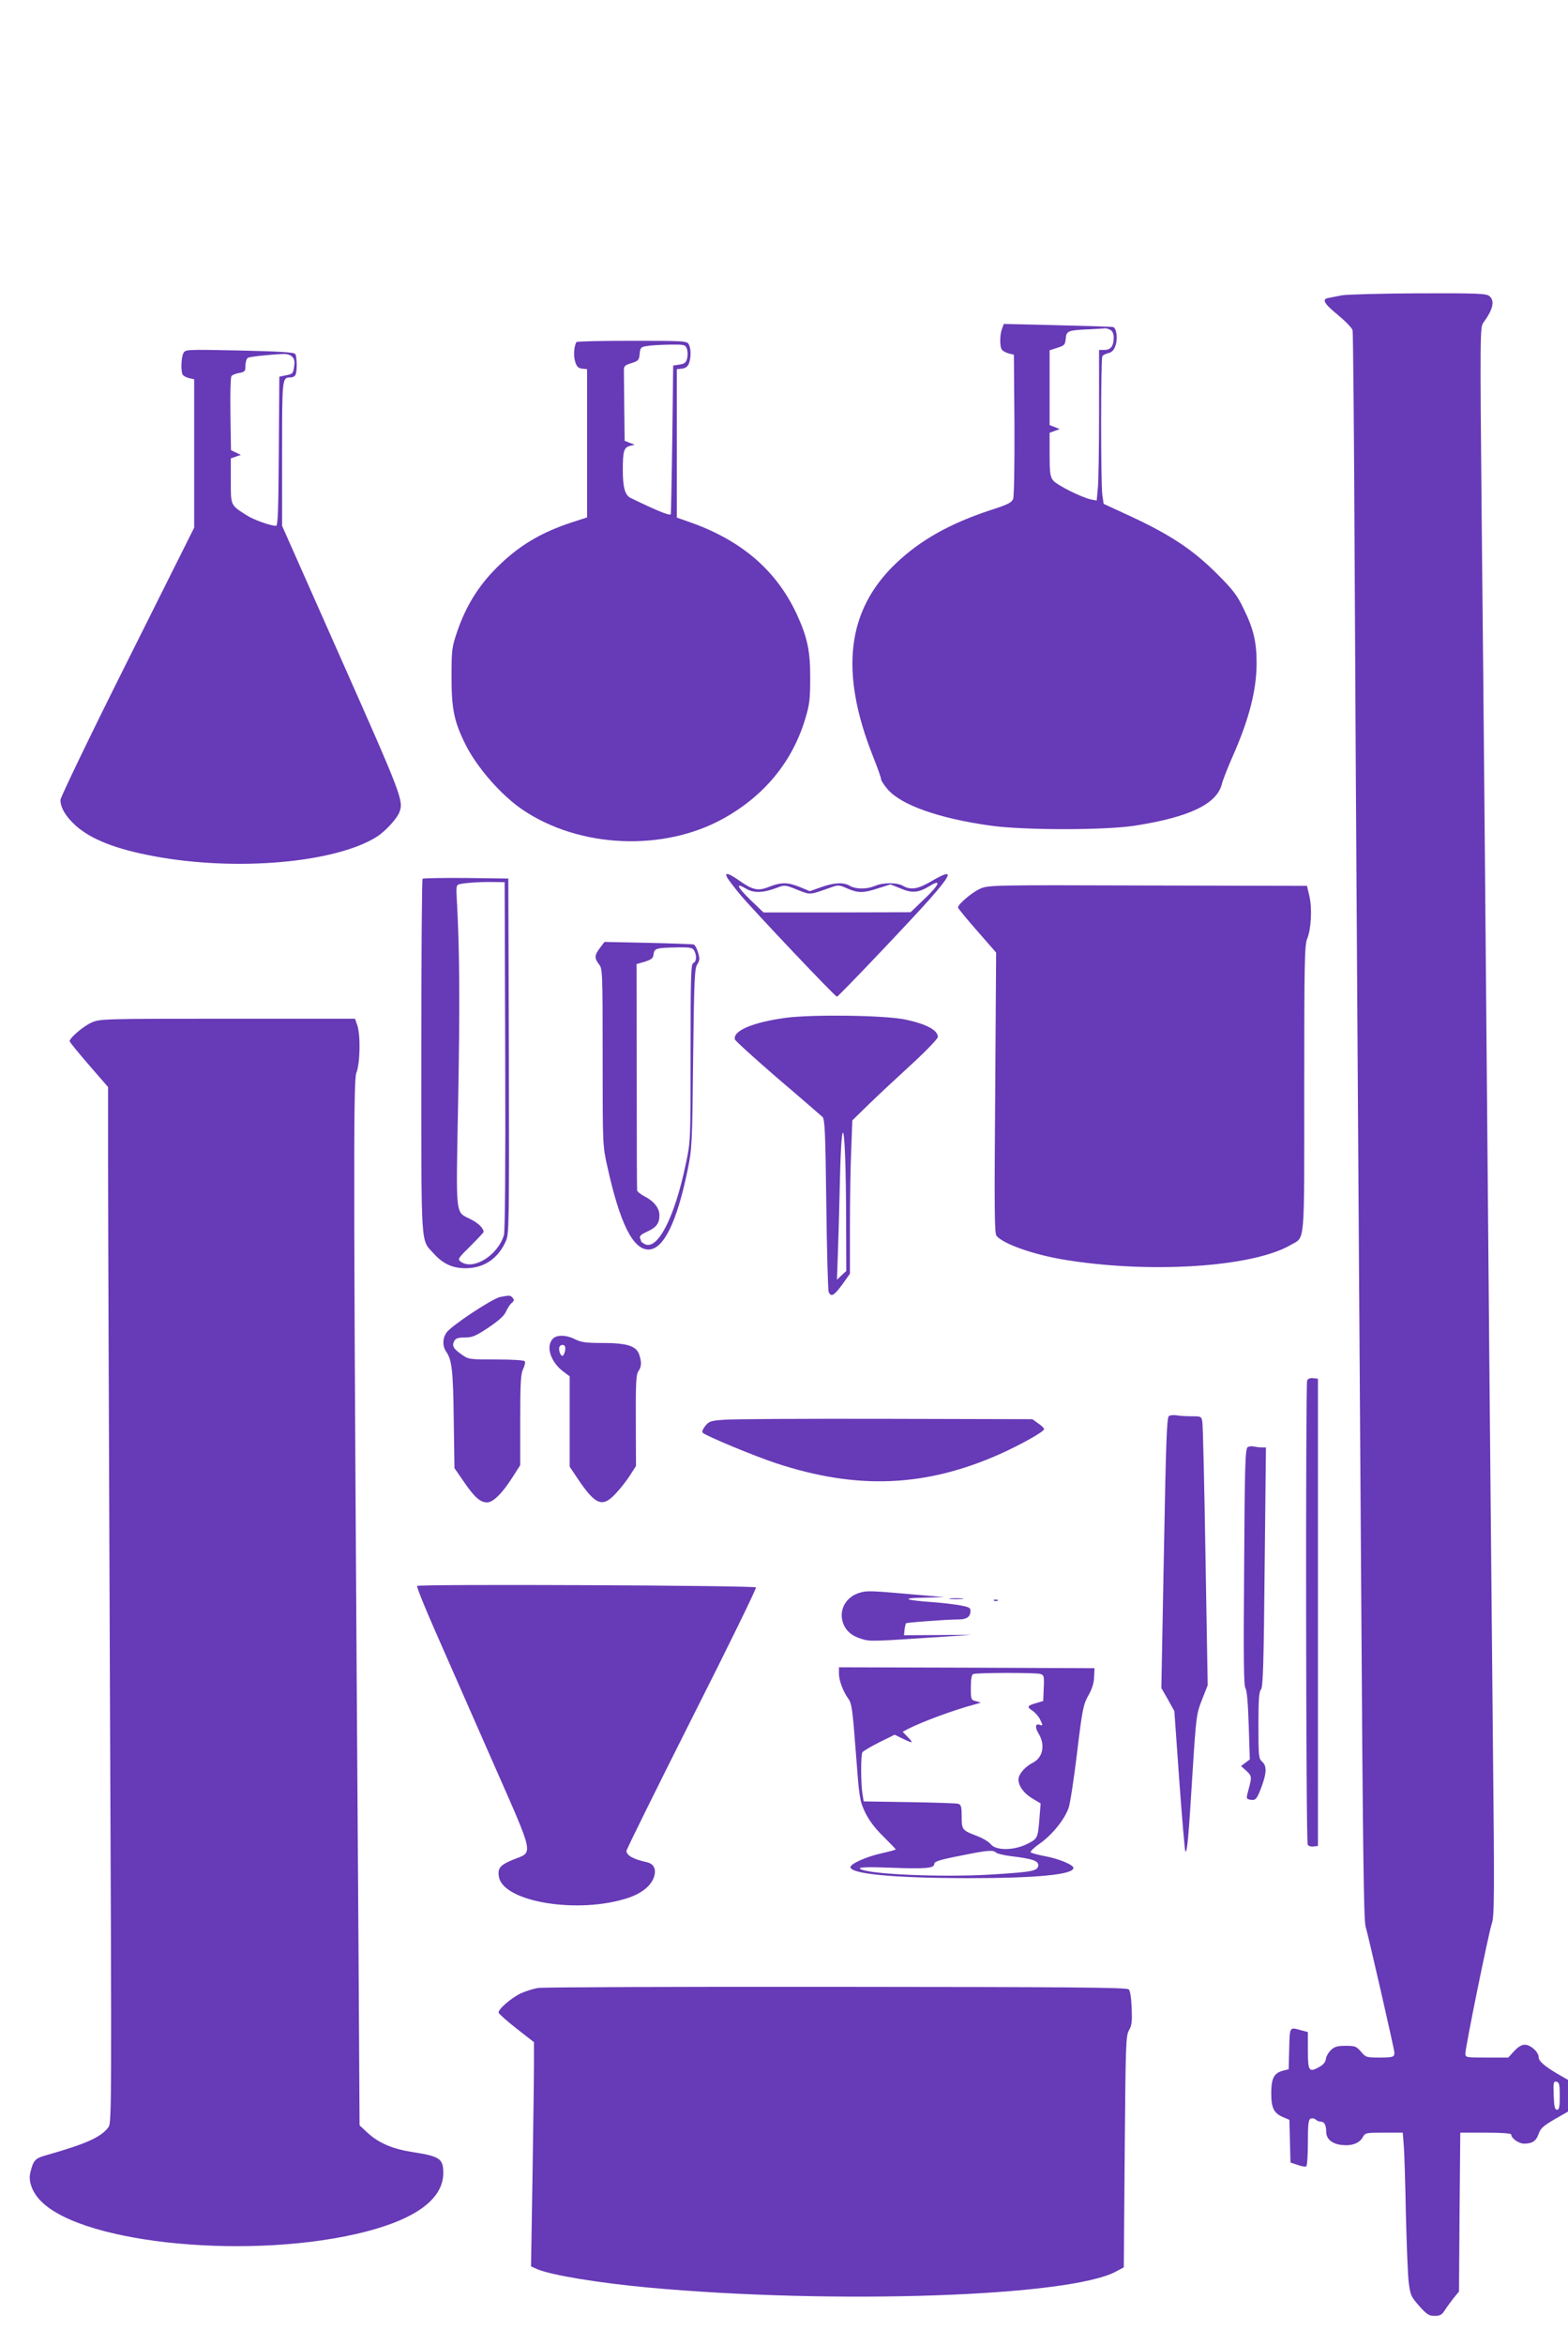 <?xml version="1.0" standalone="no"?>
<!DOCTYPE svg PUBLIC "-//W3C//DTD SVG 20010904//EN"
 "http://www.w3.org/TR/2001/REC-SVG-20010904/DTD/svg10.dtd">
<svg version="1.0" xmlns="http://www.w3.org/2000/svg"
 width="856pt" height="1280pt" viewBox="0 0 856 1280"
 preserveAspectRatio="xMidYMid meet">
<g transform="translate(0,1280) scale(0.1,-0.1)"
fill="#673ab7" stroke="none">
<path d="M7325 11188 c-27 -5 -60 -12 -72 -14 -39 -7 -26 -30 52 -94 41 -34
77 -71 79 -83 3 -12 8 -553 11 -1202 3 -649 10 -1787 15 -2530 5 -742 14
-2158 21 -3145 9 -1424 14 -1803 24 -1835 11 -32 156 -667 157 -685 2 -27 -6
-30 -79 -30 -74 0 -77 1 -103 32 -25 29 -32 32 -83 32 -45 0 -61 -4 -81 -23
-14 -13 -26 -35 -28 -49 -2 -17 -14 -32 -37 -44 -55 -31 -61 -22 -61 91 l0
100 -37 10 c-64 18 -62 21 -65 -101 l-3 -112 -32 -8 c-48 -13 -63 -41 -63
-123 0 -81 14 -109 66 -131 l33 -14 3 -117 3 -116 39 -13 c21 -8 42 -11 47 -8
5 3 9 61 9 130 0 104 3 126 16 131 8 3 20 1 27 -6 6 -6 19 -11 28 -11 19 0 29
-19 29 -55 0 -39 31 -66 83 -72 56 -7 99 9 117 43 13 23 18 24 116 24 l102 0
6 -78 c3 -42 8 -207 11 -367 4 -159 10 -325 15 -368 9 -73 12 -81 57 -132 42
-47 53 -55 85 -55 30 0 39 5 57 33 11 17 33 47 48 66 l28 34 3 434 4 433 139
0 c86 0 139 -4 139 -10 0 -21 41 -50 71 -50 44 0 66 15 79 54 9 28 25 43 85
78 l75 43 0 87 0 86 -47 27 c-78 45 -113 75 -113 96 0 29 -44 69 -76 69 -17 0
-37 -12 -58 -35 l-32 -35 -117 0 c-115 0 -117 0 -117 23 0 35 127 658 144 708
14 39 15 147 6 994 -5 523 -14 1483 -20 2135 -20 2293 -30 3465 -41 4519 -10
1038 -9 1065 9 1090 53 72 63 118 34 144 -17 15 -57 17 -388 16 -203 -1 -391
-6 -419 -11z m1190 -9828 c0 -60 -3 -75 -15 -75 -12 0 -16 17 -18 78 -3 71 -1
78 15 75 15 -3 18 -14 18 -78z"/>
<path d="M5470 11005 c-12 -32 -13 -95 -1 -113 4 -7 21 -16 37 -21 l29 -7 3
-381 c1 -220 -2 -391 -7 -406 -8 -20 -29 -31 -123 -61 -224 -74 -384 -164
-518 -292 -267 -255 -307 -590 -125 -1050 25 -62 45 -119 45 -127 0 -7 16 -32
36 -55 73 -86 281 -159 559 -198 183 -26 631 -26 793 0 294 46 443 117 472
225 6 25 32 90 56 145 93 209 134 368 134 518 0 115 -17 187 -72 298 -34 71
-58 102 -142 186 -137 137 -261 219 -504 330 l-117 54 -7 47 c-9 66 -9 745 0
759 4 6 19 14 34 17 19 5 30 17 38 42 13 38 5 94 -13 100 -7 2 -144 6 -304 10
l-293 7 -10 -27z m591 -5 c12 -7 19 -21 19 -41 0 -47 -16 -69 -50 -69 l-30 0
0 -349 c0 -191 -3 -376 -7 -410 l-6 -63 -31 6 c-52 11 -186 78 -207 104 -16
21 -19 42 -19 143 l0 117 28 10 27 10 -27 11 -28 11 0 204 0 204 43 14 c38 12
42 16 45 50 4 43 12 46 137 51 39 2 74 4 78 5 5 1 17 -3 28 -8z"/>
<path d="M3147 10933 c-14 -23 -17 -77 -7 -107 8 -27 17 -36 38 -38 l27 -3 0
-404 0 -405 -80 -26 c-176 -57 -300 -133 -419 -254 -96 -97 -162 -205 -208
-337 -31 -91 -33 -100 -33 -254 0 -176 14 -244 77 -370 63 -125 193 -274 310
-354 310 -210 769 -231 1098 -48 223 124 376 310 446 544 23 75 27 107 27 218
1 151 -15 225 -73 352 -109 235 -295 398 -570 498 l-85 30 0 405 0 405 28 3
c19 2 31 11 38 28 12 33 12 81 -1 105 -10 18 -24 19 -310 19 -164 0 -301 -3
-303 -7z m603 -37 c5 -13 5 -37 1 -53 -6 -22 -14 -29 -42 -33 l-34 -5 -5 -405
c-3 -223 -7 -406 -8 -407 -7 -9 -79 21 -219 89 -31 15 -43 58 -43 152 0 104 6
123 38 132 l27 7 -27 10 -28 11 -2 173 c-1 95 -2 188 -2 206 -1 29 3 33 41 45
38 12 42 17 45 50 3 34 6 38 38 43 19 4 74 7 123 8 84 1 88 0 97 -23z"/>
<path d="M1001 10872 c-12 -23 -15 -101 -3 -118 4 -6 19 -14 35 -18 l27 -6 0
-405 0 -405 -365 -730 c-201 -401 -365 -742 -365 -756 0 -42 29 -91 82 -139
85 -77 225 -131 433 -169 448 -83 987 -35 1212 107 46 29 110 99 123 133 24
63 16 85 -315 831 l-325 733 0 393 c0 415 0 417 46 417 12 0 25 7 28 16 9 23
7 97 -2 112 -7 9 -81 14 -304 19 -293 6 -296 6 -307 -15z m594 -19 c12 -12 15
-26 11 -51 -6 -42 -7 -43 -48 -51 l-33 -7 -3 -407 c-2 -327 -5 -407 -15 -407
-30 0 -123 33 -161 58 -88 56 -86 51 -86 188 l0 122 28 10 27 9 -27 13 -27 13
-3 196 c-2 108 1 201 5 207 4 7 23 15 42 18 32 6 35 10 35 41 0 19 6 37 13 42
11 6 107 17 194 21 18 1 39 -5 48 -15z"/>
<path d="M3970 8010 c6 -11 38 -53 71 -93 73 -87 518 -557 528 -557 8 0 407
420 507 533 128 146 130 168 8 97 -73 -43 -112 -49 -154 -25 -33 19 -108 19
-153 0 -45 -19 -104 -19 -137 0 -36 21 -86 18 -157 -7 l-62 -22 -53 22 c-66
27 -103 28 -169 2 -61 -25 -90 -18 -165 35 -57 40 -81 46 -64 15z m1077 -116
l-76 -73 -401 -1 -402 0 -72 69 c-74 73 -83 96 -22 60 41 -24 92 -23 166 5 44
17 45 17 112 -10 74 -29 63 -30 180 11 44 16 48 16 93 -4 60 -26 88 -26 170 1
l66 21 55 -22 c63 -27 98 -24 159 13 67 41 54 8 -28 -70z"/>
<path d="M2307 8004 c-4 -4 -7 -441 -7 -971 0 -1064 -4 -995 66 -1073 52 -58
104 -82 175 -82 101 0 178 52 221 149 17 39 18 86 16 1010 l-3 968 -231 3
c-127 1 -233 -1 -237 -4z m451 -964 c2 -630 -1 -957 -7 -981 -33 -111 -168
-195 -236 -145 -18 13 -15 18 53 85 40 40 72 74 72 77 0 20 -28 48 -70 69 -86
44 -81 -2 -69 636 10 524 8 835 -6 1086 -6 101 -6 102 17 108 35 7 106 12 178
11 l65 -1 3 -945z"/>
<path d="M5350 7949 c-44 -20 -120 -84 -120 -102 0 -5 47 -62 104 -127 l104
-119 -5 -765 c-5 -632 -4 -768 7 -781 36 -44 198 -101 361 -129 470 -79 1036
-43 1245 79 80 47 74 -22 74 851 0 692 2 786 16 820 22 52 28 167 12 234 l-13
55 -870 2 c-856 3 -871 2 -915 -18z"/>
<path d="M3275 7626 c-30 -40 -31 -55 -5 -89 19 -24 20 -40 20 -507 0 -481 0
-483 26 -599 68 -307 139 -451 224 -451 82 0 155 149 213 430 25 121 26 140
31 613 5 429 8 491 22 513 14 21 15 31 5 65 -7 22 -17 42 -24 44 -7 2 -119 6
-249 9 l-238 5 -25 -33z m515 -15 c15 -28 12 -61 -5 -67 -13 -5 -15 -69 -15
-490 0 -480 0 -485 -26 -606 -61 -293 -154 -475 -225 -438 -10 6 -19 12 -19
15 0 2 -3 10 -6 18 -4 11 8 21 39 35 50 22 67 45 67 90 0 38 -31 77 -81 102
-21 11 -40 26 -41 33 -1 6 -2 287 -2 623 l-1 612 45 13 c37 12 46 19 48 41 4
32 14 35 129 37 72 1 84 -1 93 -18z"/>
<path d="M4291 7245 c-180 -24 -291 -71 -279 -118 1 -7 107 -103 233 -212 127
-108 237 -204 245 -211 13 -13 16 -84 21 -477 3 -254 9 -470 13 -479 13 -29
29 -20 74 41 l42 59 0 258 c0 143 3 331 7 419 l6 160 86 84 c47 46 152 144
234 219 81 74 147 143 147 152 0 38 -65 72 -181 96 -115 23 -502 28 -648 9z
m328 -1076 l1 -306 -26 -24 -25 -24 5 140 c3 77 8 253 11 390 10 439 32 326
34 -176z"/>
<path d="M500 7219 c-44 -19 -120 -84 -120 -102 0 -4 47 -62 105 -129 l105
-121 0 -431 c0 -237 5 -1509 10 -2826 10 -2319 10 -2396 -8 -2420 -40 -55
-124 -92 -343 -154 -58 -16 -68 -28 -84 -97 -11 -46 13 -108 60 -154 235 -236
1164 -322 1773 -165 278 72 422 181 422 320 0 78 -19 91 -167 114 -110 17
-185 49 -246 105 l-44 41 -6 997 c-28 4077 -29 4703 -12 4746 21 51 24 204 6
260 l-13 37 -696 0 c-679 0 -698 -1 -742 -21z"/>
<path d="M2730 5721 c-43 -9 -270 -159 -293 -195 -22 -32 -22 -75 0 -105 30
-44 37 -104 40 -370 l4 -264 51 -74 c59 -86 90 -113 127 -113 33 0 83 49 140
139 l41 64 0 247 c0 204 3 252 16 278 8 18 13 36 9 42 -4 6 -66 10 -156 10
-148 0 -151 0 -190 28 -45 32 -53 46 -39 73 8 15 22 19 58 19 41 0 59 8 130
55 57 39 86 65 95 88 8 17 21 38 31 46 12 10 14 17 5 27 -12 15 -16 15 -69 5z"/>
<path d="M3017 5492 c-38 -42 -11 -125 57 -177 l36 -27 0 -247 0 -246 44 -66
c97 -144 135 -159 207 -81 25 26 59 70 78 99 l33 52 -1 249 c-1 203 2 252 14
268 17 23 19 50 4 92 -16 46 -66 62 -200 62 -90 0 -117 4 -149 20 -49 25 -102
26 -123 2z m67 -40 c7 -12 -4 -52 -14 -52 -12 0 -23 38 -15 50 7 12 22 13 29
2z"/>
<path d="M7136 5265 c-9 -25 -7 -2518 3 -2533 4 -8 19 -12 32 -10 l24 3 0
1275 0 1275 -26 3 c-17 2 -29 -3 -33 -13z"/>
<path d="M6381 5071 c-11 -7 -16 -140 -27 -746 l-14 -738 36 -63 35 -63 27
-380 c15 -208 30 -382 33 -386 10 -9 17 67 39 425 20 318 22 327 52 403 l31
79 -12 701 c-6 386 -14 717 -17 735 -5 31 -6 32 -58 32 -30 0 -66 2 -82 5 -16
3 -35 1 -43 -4z"/>
<path d="M3953 5051 c-74 -5 -83 -9 -103 -34 -13 -16 -19 -32 -14 -37 20 -18
279 -126 400 -166 442 -146 815 -131 1221 49 114 51 243 123 243 137 0 5 -14
19 -32 31 l-32 23 -801 2 c-440 1 -837 -1 -882 -5z"/>
<path d="M6811 4901 c-13 -8 -16 -106 -19 -655 -4 -492 -2 -649 7 -660 8 -10
14 -79 18 -202 l6 -187 -24 -18 -24 -18 28 -25 c31 -29 32 -33 13 -103 -14
-51 -13 -51 10 -56 29 -5 36 3 63 76 26 72 27 109 1 132 -19 17 -20 31 -20
198 0 139 3 184 14 196 11 13 15 138 20 669 l7 652 -23 0 c-13 0 -32 3 -43 5
-11 3 -27 1 -34 -4z"/>
<path d="M2277 4144 c-3 -5 41 -115 98 -244 57 -129 196 -446 310 -705 237
-539 229 -500 116 -545 -71 -29 -86 -47 -77 -95 26 -137 435 -203 704 -114 75
25 126 66 142 114 14 43 0 72 -38 81 -74 16 -112 37 -112 62 0 8 161 333 357
723 197 389 354 711 350 715 -11 11 -1843 19 -1850 8z"/>
<path d="M4697 4108 c-75 -20 -117 -89 -97 -159 14 -47 47 -77 103 -94 51 -15
46 -15 477 14 l125 9 -185 -2 -185 -1 3 30 c2 17 6 32 8 35 5 5 225 21 283 21
46 0 66 12 69 42 1 22 -4 25 -56 35 -31 6 -102 14 -157 18 -150 11 -168 22
-40 24 l110 3 -140 12 c-259 23 -280 24 -318 13z"/>
<path d="M5188 4073 c17 -2 47 -2 65 0 17 2 3 4 -33 4 -36 0 -50 -2 -32 -4z"/>
<path d="M5428 4063 c7 -3 16 -2 19 1 4 3 -2 6 -13 5 -11 0 -14 -3 -6 -6z"/>
<path d="M4580 3666 c0 -38 22 -97 52 -139 18 -24 23 -64 40 -290 19 -252 21
-264 50 -327 21 -44 53 -87 100 -133 37 -37 68 -69 68 -71 0 -2 -35 -12 -77
-21 -88 -20 -176 -60 -170 -78 11 -36 244 -57 632 -58 384 0 585 19 585 56 0
17 -81 51 -160 65 -36 7 -69 16 -73 20 -5 4 18 26 51 49 66 47 133 129 156
194 8 23 29 159 46 301 29 240 34 263 62 313 20 35 30 68 31 100 l2 48 -697 3
-698 2 0 -34z m1098 -2 c21 -6 23 -11 20 -77 l-3 -71 -37 -11 c-50 -14 -54
-21 -23 -41 14 -9 33 -30 41 -45 18 -35 18 -40 0 -33 -24 9 -27 -14 -6 -48 37
-61 24 -130 -30 -158 -44 -22 -80 -64 -80 -92 0 -36 30 -77 76 -104 l45 -27
-6 -76 c-9 -116 -10 -116 -67 -145 -73 -37 -171 -37 -199 -2 -11 14 -45 34
-77 46 -79 30 -82 33 -82 106 0 53 -3 64 -19 69 -11 3 -131 7 -268 9 l-248 4
-7 44 c-9 59 -9 210 0 224 4 6 45 31 91 54 l85 42 43 -21 c58 -28 62 -27 29 8
l-28 29 28 15 c79 40 245 102 364 134 l35 10 -27 8 c-27 7 -28 9 -28 75 0 45
4 70 13 73 18 8 338 8 365 1z m-241 -975 c6 -6 43 -15 83 -20 117 -14 152 -26
148 -52 -4 -29 -33 -34 -253 -48 -276 -17 -691 2 -720 32 -7 8 40 10 171 5
187 -7 234 -3 234 20 0 15 31 24 175 52 120 24 148 25 162 11z"/>
<path d="M2939 1950 c-26 -4 -67 -17 -92 -28 -52 -23 -129 -89 -125 -107 2 -7
46 -46 98 -87 l95 -74 0 -124 c0 -69 -4 -344 -8 -613 l-8 -487 36 -16 c78 -32
332 -74 600 -99 1022 -94 2310 -50 2559 88 l41 22 5 630 c5 589 6 632 23 663
16 27 18 50 15 122 -2 55 -8 94 -16 102 -11 11 -312 13 -1595 14 -870 1 -1603
-2 -1628 -6z"/>
</g>
</svg>
